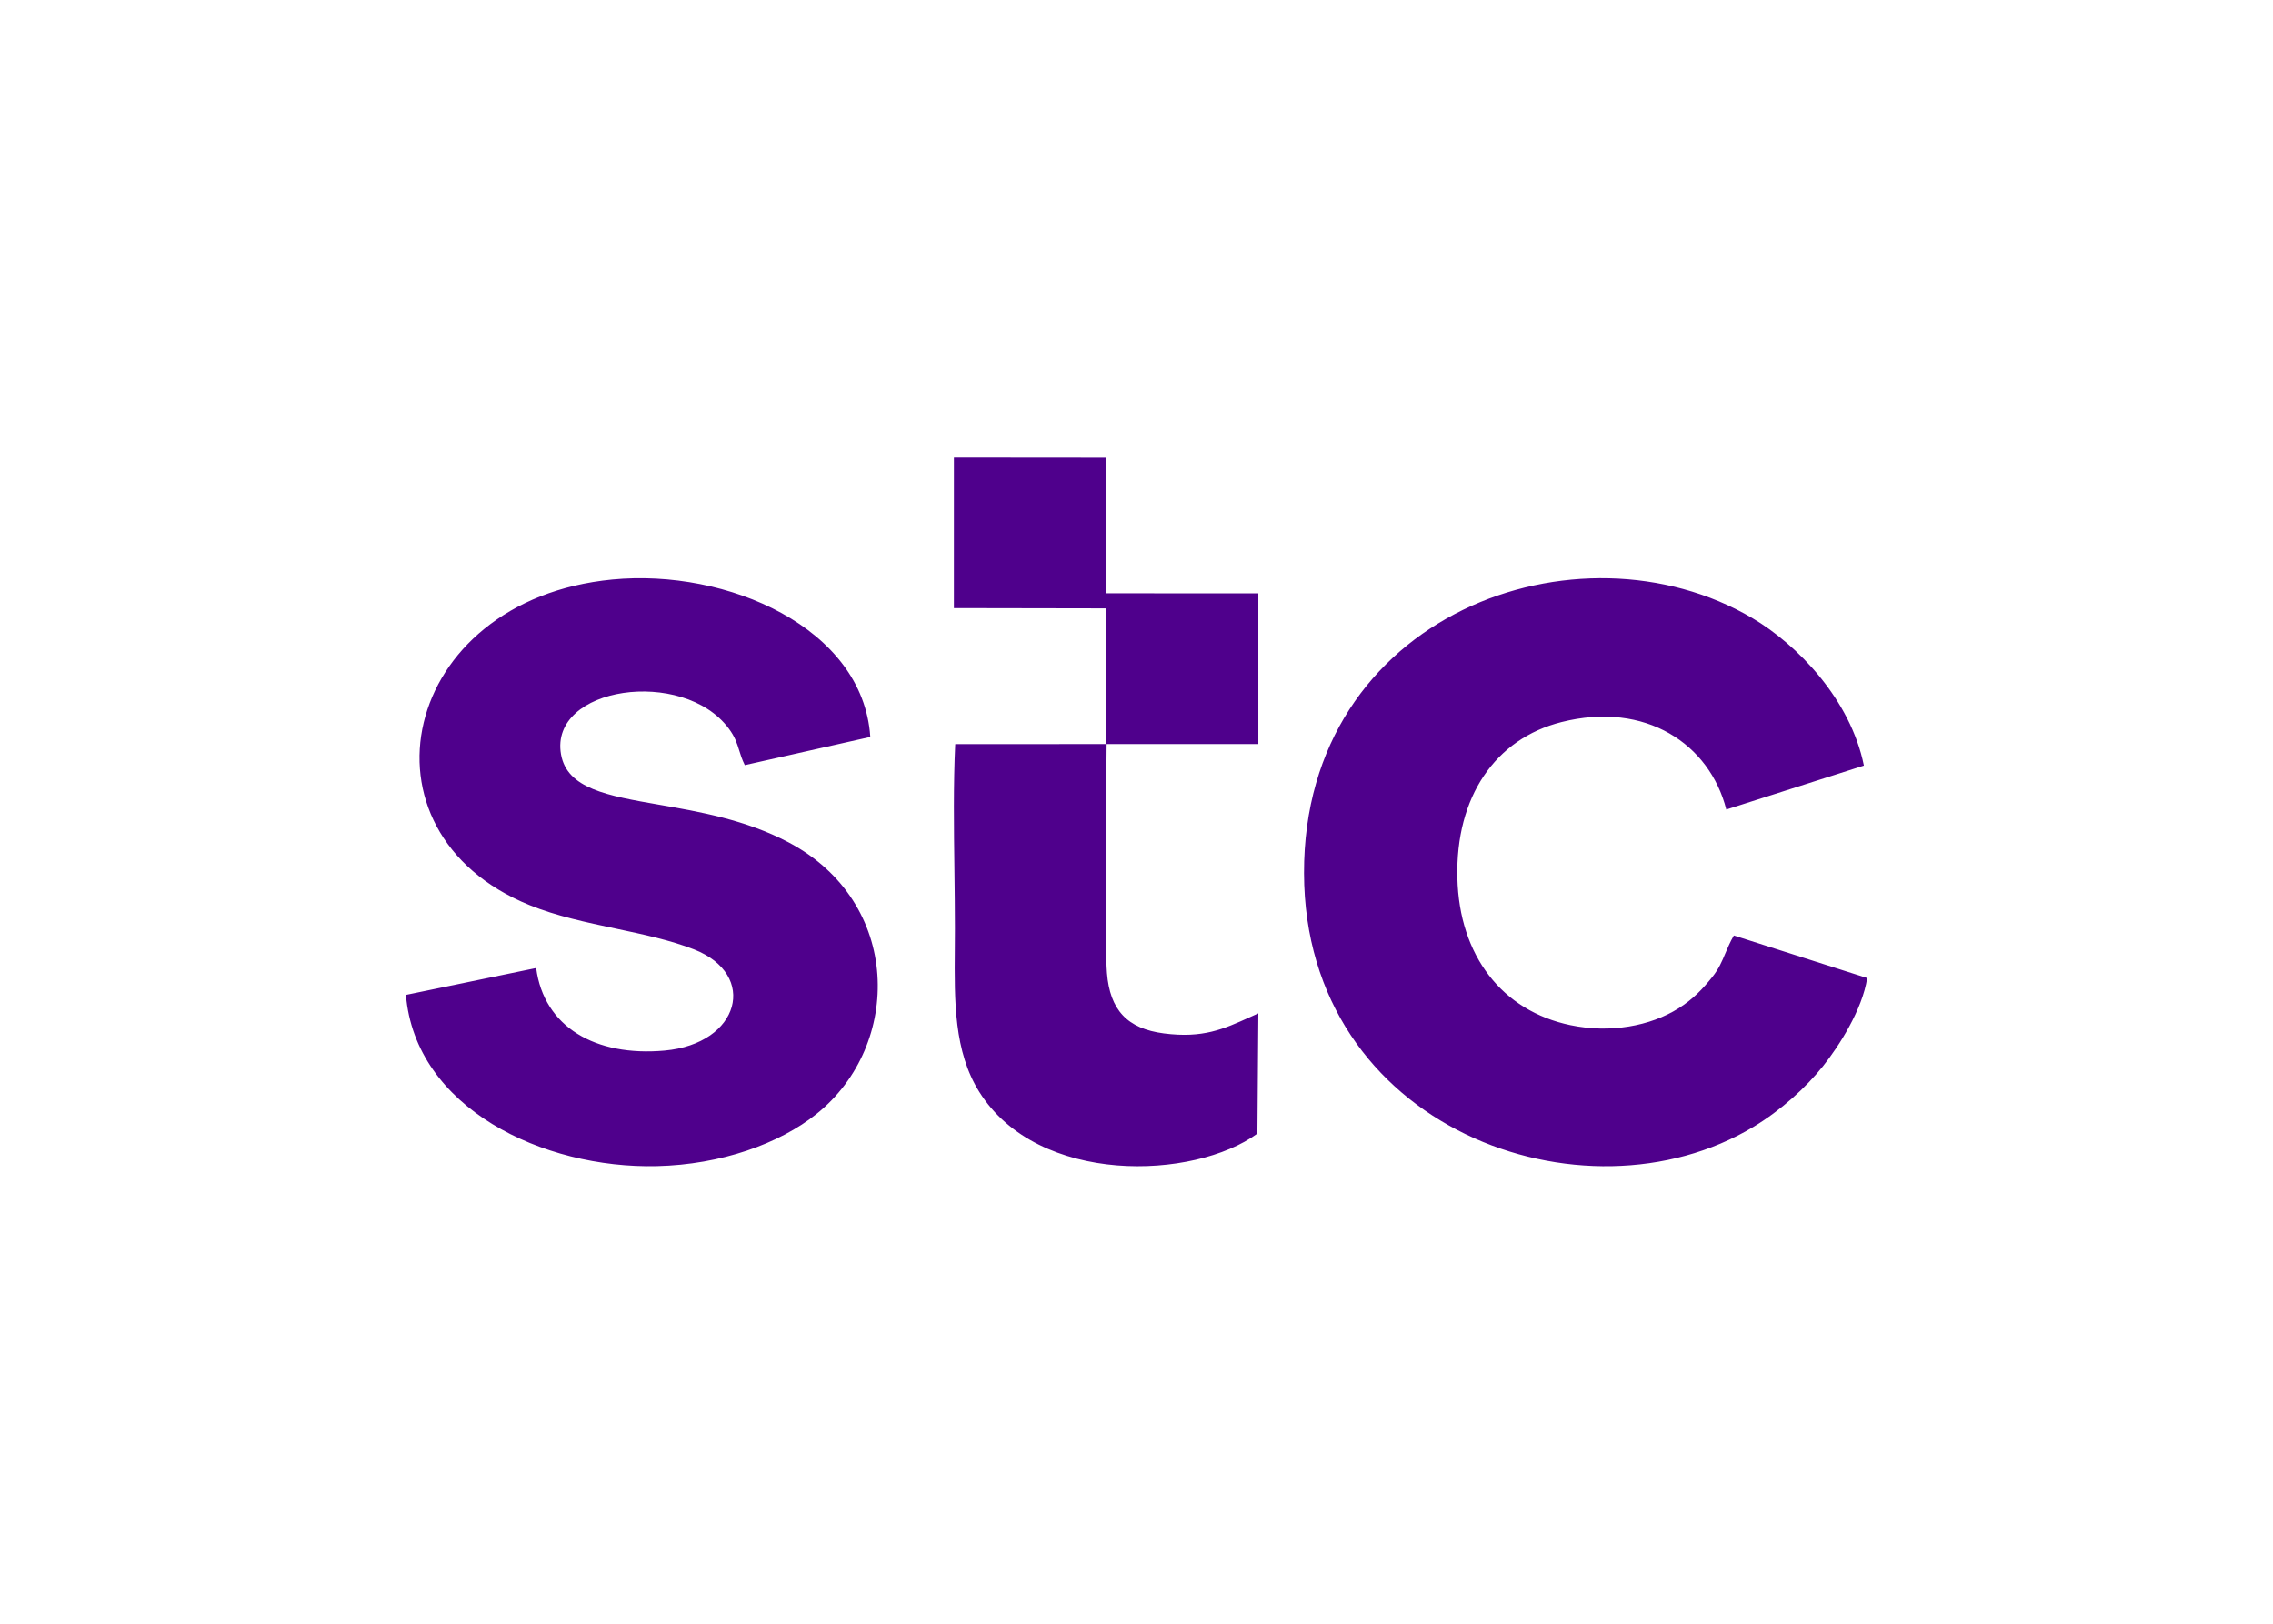 <svg clip-rule="evenodd" fill-rule="evenodd" stroke-linejoin="round" stroke-miterlimit="2" viewBox="0 0 560 400" xmlns="http://www.w3.org/2000/svg"><path d="m31.625 6.809-.004-6.803-6.87-.006-.001 6.797zm-25.743 16.242-5.882 1.214c.425 5.106 6.181 7.856 11.344 7.731 2.889-.07 5.517-1.006 7.203-2.357 3.889-3.114 3.863-9.563-1.273-12.268-1.929-1.016-4.029-1.381-5.826-1.693-2.342-.407-4.171-.725-4.443-2.277-.536-3.069 5.505-3.934 7.572-1.172.287.382.377.674.474.986.063.205.129.419.255.673l5.583-1.254c.02-.009.057-.026.084-.041-.338-4.905-6.458-7.587-11.649-7.087-9.599.925-11.874 11.398-3.744 14.703 1.215.494 2.571.781 3.904 1.063 1.241.263 2.461.521 3.528.938 2.906 1.136 2.081 4.264-1.335 4.569-3.113.278-5.444-1.059-5.795-3.728zm60.118.453-6.022-1.922c-.171.294-.281.558-.387.809-.151.361-.292.697-.583 1.06-.441.551-.878 1.01-1.533 1.422-1.274.801-3.084 1.132-4.881.757-3.08-.644-5.02-3.126-5.105-6.647-.088-3.672 1.716-6.287 4.703-7.04 3.812-.96 6.696 1.005 7.444 3.95l6.215-1.985c-.605-2.991-3.013-5.468-5.04-6.661-7.834-4.615-20.274-.209-20.248 11.52.025 11.562 12.67 16.049 20.296 11.458 1.245-.75 2.366-1.767 3.156-2.756.708-.887 1.765-2.532 1.985-3.965zm-41.19-10.564 6.838-.004c-.002.326-.006.796-.011 1.357v.011c-.025 2.775-.07 7.785.026 8.973.133 1.66.908 2.513 2.576 2.727 1.759.227 2.693-.197 3.876-.733.125-.057.253-.115.385-.173l-.043 5.428c-2.852 2.088-9.895 2.368-12.561-1.884-1.143-1.824-1.124-4.091-1.104-6.451v-.001c.002-.308.005-.618.005-.929 0-.862-.012-1.748-.023-2.643-.025-1.909-.05-3.853.036-5.678zm13.69-.004-6.875-.001.001-6.807 6.874.003z" fill="#4f008c" transform="matrix(5.455 0 0 5.455 100 112.727)"/></svg>